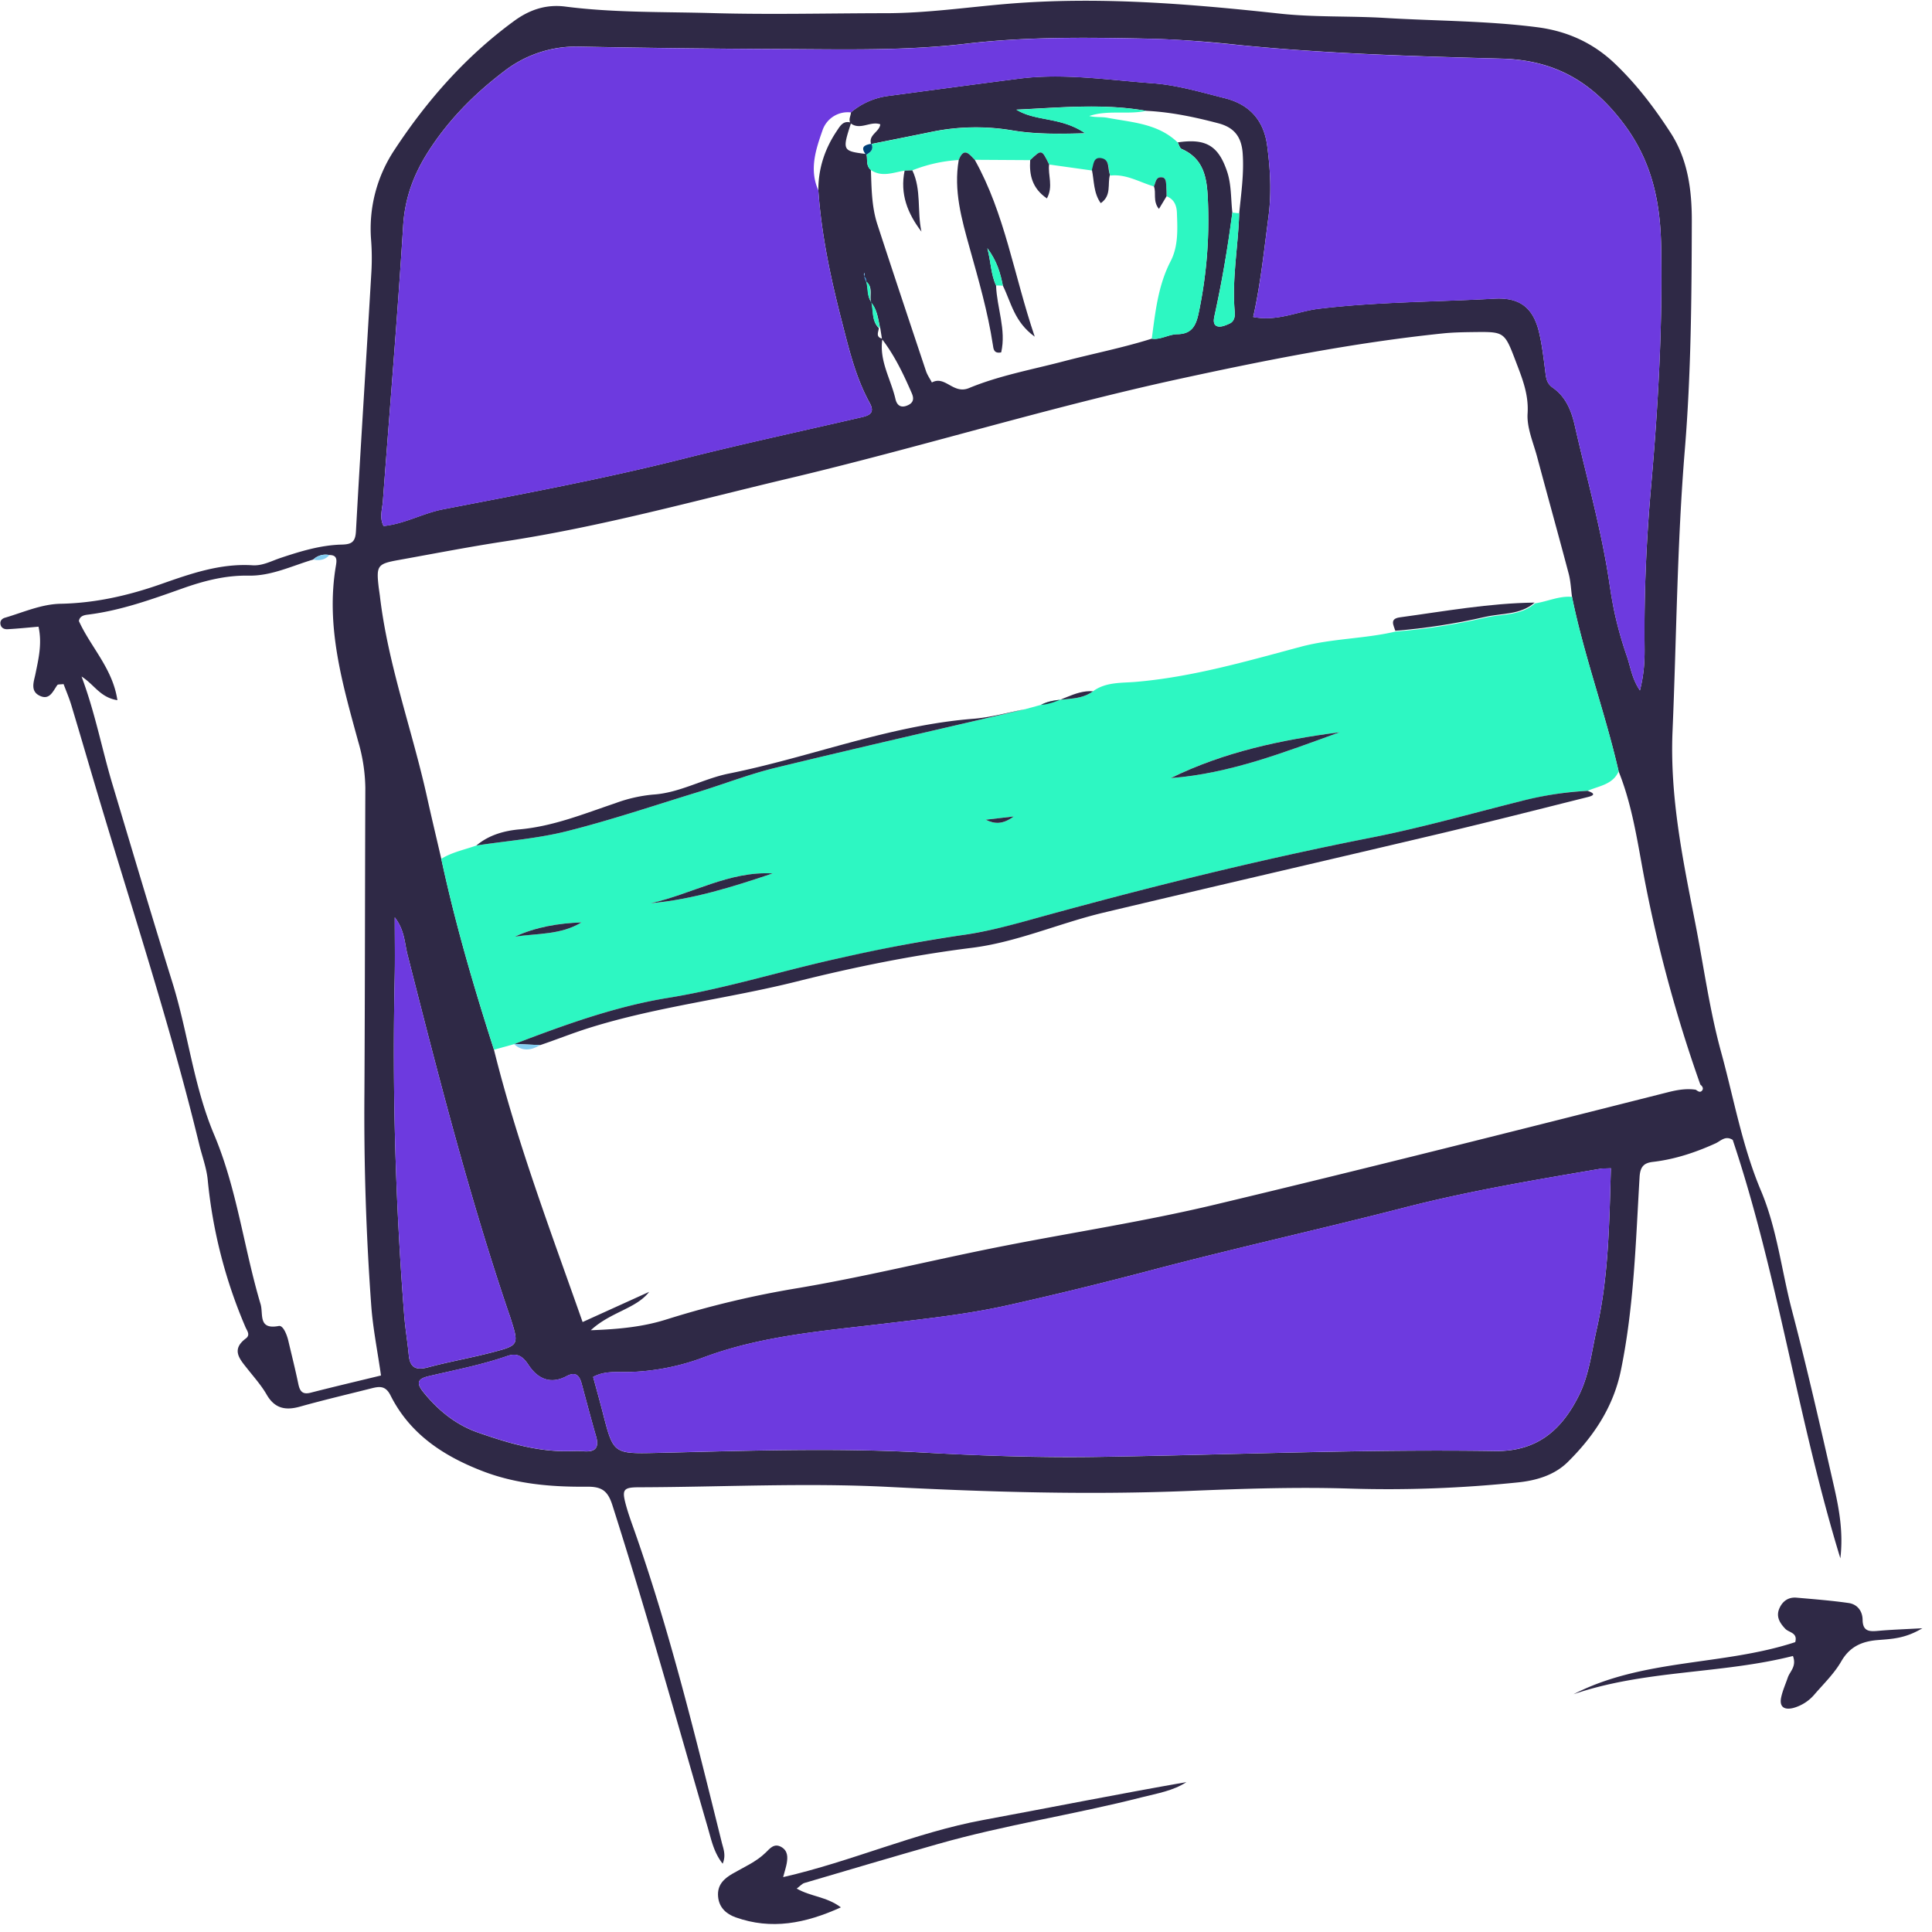 <svg xmlns="http://www.w3.org/2000/svg" xml:space="preserve" style="fill-rule:evenodd;clip-rule:evenodd;stroke-linejoin:round;stroke-miterlimit:2" viewBox="0 0 168 168"><path d="M104.936 218.269c.109 0 .219-.009.328.001.235.022.35-.049.276-.307-.106-.368-.203-.738-.303-1.107-.046-.169-.126-.252-.311-.154-.339.182-.608.055-.798-.235-.119-.18-.236-.256-.446-.183-.536.186-1.092.291-1.641.421-.23.055-.259.142-.103.335.303.375.675.678 1.131.838.602.21 1.215.398 1.867.391m-3.598-11.14c0 .463.007.856-.001 1.248a70.59 70.59 0 0 0 .199 7.066c.022.273.068.544.094.817.025.266.15.328.404.259.44-.118.891-.196 1.332-.311.569-.148.566-.156.386-.723-.011-.035-.024-.069-.036-.104-.834-2.458-1.474-4.97-2.114-7.483-.06-.237-.057-.502-.264-.769m25.378 5.236c-.119.006-.174.003-.227.012-1.368.234-2.736.462-4.083.809-1.752.451-3.519.842-5.267 1.303-1.008.266-2.02.515-3.036.741-.853.189-1.73.28-2.601.384-1.252.149-2.511.249-3.707.693a4.8 4.8 0 0 1-1.608.311c-.23.004-.472-.027-.709.101.07.26.139.504.202.75.218.848.218.857 1.114.836 1.848-.043 3.696-.109 5.544-.009 1.205.065 2.409.111 3.618.093 2.781-.041 5.561-.166 8.343-.123.871.013 1.39-.433 1.752-1.164.216-.436.263-.909.368-1.372.249-1.093.264-2.205.297-3.365m-24.407-6.458c.29 1.349.678 2.671 1.099 3.983.479 1.928 1.181 3.781 1.85 5.684l1.389-.63c-.274.354-.806.418-1.218.801.593-.021 1.101-.072 1.59-.229a19.933 19.933 0 0 1 2.766-.656c1.439-.245 2.859-.6 4.293-.88 1.451-.284 2.913-.508 4.353-.851 3.161-.754 6.311-1.551 9.461-2.347.195-.05.393-.087.596-.056.04.027.087.068.129.02.04-.046.008-.093-.034-.127a29.448 29.448 0 0 1-1.22-4.58c-.12-.662-.232-1.326-.485-1.955-.281-1.226-.722-2.409-.973-3.643-.022-.162-.028-.329-.07-.486-.215-.813-.441-1.623-.658-2.435-.08-.3-.218-.609-.199-.905.026-.408-.118-.749-.252-1.102-.23-.606-.238-.605-.866-.598-.22.003-.44.006-.658.029-1.857.193-3.686.556-5.507.952-2.732.595-5.405 1.426-8.125 2.071-1.972.468-3.928 1.011-5.938 1.316-.74.113-1.476.256-2.214.389-.445.08-.468.116-.414.579l.023.163c.168 1.442.675 2.804.986 4.212.095.428.197.854.296 1.281m-2.672-6.245c-.445.132-.874.345-1.35.336-.486-.009-.941.111-1.39.271-.637.226-1.273.455-1.949.541-.076.009-.185.022-.201.136.247.545.706.991.803 1.651-.362-.057-.478-.323-.748-.494.287.766.425 1.518.645 2.249.414 1.382.824 2.766 1.253 4.143.325 1.046.438 2.147.868 3.167.479 1.134.62 2.366.97 3.538.062.206-.059.54.38.456.09-.017.167.176.198.304.071.302.147.603.21.907.032.151.086.226.258.181.492-.126.987-.242 1.467-.359-.073-.512-.168-.979-.203-1.45a54.908 54.908 0 0 1-.143-4.444c.012-2.124.011-4.247.019-6.371a3.604 3.604 0 0 0-.15-.969c-.327-1.197-.68-2.396-.464-3.664.019-.113.032-.224-.136-.223a.373.373 0 0 0-.337.094m11.213-9.104c-.05-.078.005-.152.008-.228a1.5 1.5 0 0 1 .79-.344c.906-.121 1.812-.243 2.717-.359.925-.119 1.863.028 2.792.096.506.037 1.006.186 1.502.311.51.128.814.454.885.995.065.493.092.979.027 1.476-.092.697-.164 1.398-.319 2.095.505.099.927-.118 1.362-.171 1.222-.147 2.447-.142 3.67-.211.538-.03.818.193.938.721.061.267.093.541.127.814.016.129.03.236.156.324.271.188.389.483.458.79.247 1.087.553 2.161.719 3.267.038.253.079.507.138.756a8.1 8.1 0 0 0 .23.79c.077.221.104.466.272.713.09-.35.101-.641.097-.933-.012-1.118.04-2.236.138-3.347.146-1.661.239-3.321.208-4.989-.018-.959-.203-1.809-.816-2.602-.658-.854-1.431-1.284-2.509-1.313-1.829-.05-3.659-.103-5.482-.284a23.288 23.288 0 0 0-1.806-.131c-1.3-.028-2.603-.049-3.897.104-1.259.148-2.522.117-3.784.111a278.113 278.113 0 0 1-4.285-.051 2.449 2.449 0 0 0-1.58.525c-.616.469-1.153 1.013-1.572 1.67-.3.471-.484.962-.52 1.535-.12 1.918-.281 3.833-.423 5.749-.013.174-.077.353.014.525.442-.045.816-.266 1.243-.349 1.669-.322 3.341-.634 4.991-1.049 1.223-.309 2.457-.575 3.686-.859.169-.039.357-.07.225-.31-.293-.533-.429-1.108-.58-1.695-.234-.907-.428-1.813-.493-2.746 0-.452.134-.862.385-1.235.07-.105.136-.227.3-.173-.189.583-.185.591.319.654.029.111-.017.243.093.331.014.383.015.77.136 1.139.333 1.02.673 2.039 1.013 3.057.028.084.082.16.124.24.279-.152.443.254.774.117.629-.261 1.314-.385 1.973-.558.611-.16 1.236-.282 1.841-.473.189.025.354-.092.533-.094.304-.004.39-.178.446-.443a9.375 9.375 0 0 0 .191-2.386c-.019-.434-.084-.835-.546-1.036-.04-.017-.055-.09-.082-.137.587-.087.848.068 1.029.605.094.279.078.572.111.858a25.025 25.025 0 0 1-.37 2.142c-.02.089-.041.204.061.233.074.021.177-.023.257-.061.092-.043.11-.147.102-.235-.063-.693.073-1.376.093-2.064.041-.418.103-.832.072-1.256-.026-.338-.176-.533-.505-.62-.496-.131-.995-.236-1.509-.261-.902-.159-1.804-.066-2.708-.025.41.253.925.144 1.436.493-.586.016-1.045.018-1.505-.057a4.58 4.58 0 0 0-1.687.025c-.425.088-.85.171-1.276.257-.059-.194.175-.251.192-.411-.205-.076-.419.133-.62-.022m.323 3.304c-.012-.032-.025-.063-.034-.095a.126.126 0 0 1 .001-.051c.006-.042-.008-.043-.011-.004-.002.03.03.061.042.092.007.016.004.034.006.051.049.144.012.309.108.441.049.18.002.388.156.537-.012.086-.072.188.074.221-.075.455.176.841.272 1.26.028.119.102.191.24.136.127-.05.155-.132.101-.257-.172-.396-.357-.786-.622-1.131l-.035-.22c-.047-.186-.057-.385-.192-.54-.04-.146.05-.322-.106-.44m20.332 26.643c-.893-2.91-1.296-5.894-2.246-8.732-.154-.098-.25.022-.358.072-.419.19-.851.334-1.31.387-.184.022-.263.097-.276.316-.08 1.349-.116 2.702-.39 4.034-.158.769-.571 1.381-1.108 1.912-.274.272-.65.387-1.048.427-1.167.12-2.332.165-3.507.128-1.115-.035-2.234.003-3.349.049-2.088.086-4.171.024-6.256-.083-1.738-.09-3.478.002-5.218.007-.328 0-.361.047-.284.343.051.194.121.384.188.573.747 2.124 1.275 4.309 1.818 6.49.033.136.095.27.02.449-.185-.234-.236-.497-.309-.748-.652-2.247-1.28-4.5-1.991-6.73-.096-.303-.221-.392-.53-.389-.75.007-1.494-.055-2.208-.336-.81-.317-1.495-.775-1.894-1.571-.105-.209-.237-.186-.403-.144-.495.125-.994.242-1.486.38-.304.085-.529.039-.696-.253-.109-.189-.258-.356-.394-.528-.162-.206-.356-.404-.04-.641.103-.077.023-.163-.009-.241a10.277 10.277 0 0 1-.786-3.07c-.025-.252-.119-.497-.179-.746-.59-2.434-1.372-4.812-2.089-7.21-.194-.648-.382-1.298-.577-1.945-.046-.153-.11-.302-.163-.444-.069.009-.118.002-.131.021-.093.131-.162.325-.372.22-.195-.096-.118-.291-.086-.443.066-.323.144-.642.066-.996-.217.019-.431.041-.646.053-.073.004-.143-.029-.15-.12-.005-.065.043-.104.094-.119.384-.113.761-.284 1.162-.292.724-.014 1.413-.171 2.089-.408.623-.219 1.243-.438 1.919-.395.207.013.391-.089.581-.153.417-.139.838-.268 1.28-.279.2-.005.283-.05.295-.276.1-1.809.217-3.617.323-5.425a4.996 4.996 0 0 0-.007-.659 2.969 2.969 0 0 1 .491-1.881c.676-1.028 1.484-1.946 2.486-2.68.327-.241.674-.358 1.078-.306 1.018.131 2.045.107 3.068.136 1.208.034 2.417.003 3.626.002.844-.001 1.679-.123 2.517-.194 1.909-.16 3.804-.003 5.699.203.729.079 1.463.046 2.193.09 1.059.064 2.123.058 3.178.194.62.08 1.159.322 1.612.752.454.431.83.925 1.168 1.447.364.56.446 1.201.445 1.844-.004 1.593-.015 3.188-.146 4.776-.161 1.953-.173 3.91-.256 5.865-.059 1.377.215 2.689.475 4.015.176.897.297 1.81.539 2.689.265.966.438 1.96.831 2.891.336.796.428 1.661.645 2.491.32 1.22.599 2.45.879 3.68.108.475.197.958.133 1.501" style="fill:#2f2946;fill-rule:nonzero" transform="translate(-387.949 -783.336) scale(4.167)"/><path d="M109.726 188.741c.3.172.615.163.922.392-.744.337-1.45.474-2.197.208-.194-.069-.348-.204-.366-.437-.019-.236.118-.368.304-.475.236-.137.491-.244.691-.44.089-.088.177-.201.326-.115.134.078.135.207.112.339-.012.07-.035.139-.075.289 1.437-.329 2.755-.928 4.165-1.19 1.416-.263 2.828-.544 4.251-.793-.279.183-.608.235-.923.315-1.414.362-2.861.577-4.266.978-.93.265-1.857.539-2.785.813-.047.014-.085.061-.159.116" style="fill:#2f2946;fill-rule:nonzero" transform="translate(-387.949 -622.26) scale(4.167)"/><path d="M130.515 192.339c-1.501.38-3.087.287-4.578.798 1.453-.748 3.118-.591 4.626-1.087.056-.199-.13-.198-.206-.277-.124-.13-.202-.265-.119-.44.068-.145.189-.225.352-.211.364.032.729.06 1.09.112.18.027.287.168.289.351.003.248.149.246.331.229.263-.024.528-.032.916-.054-.367.221-.653.223-.933.247-.323.026-.58.133-.758.442-.144.25-.358.46-.55.68a.89.89 0 0 1-.453.295c-.185.046-.296-.019-.252-.223.03-.141.091-.275.138-.413.045-.131.188-.23.107-.449" style="fill:#2f2946;fill-rule:nonzero" transform="translate(-387.949 -657.478) scale(4.167)"/><path d="M110.177 215.6c.065.933.259 1.839.493 2.746.151.587.287 1.162.58 1.695.131.24-.056.271-.225.31-1.229.284-2.463.551-3.686.859-1.65.415-3.322.726-4.991 1.049-.426.083-.801.304-1.242.349-.092-.172-.028-.351-.015-.525.142-1.916.303-3.831.423-5.749.036-.573.22-1.064.52-1.535.419-.657.956-1.201 1.572-1.67a2.449 2.449 0 0 1 1.58-.525c1.428.028 2.857.045 4.285.051 1.262.006 2.525.037 3.784-.111 1.295-.153 2.597-.132 3.897-.104.602.013 1.205.071 1.806.131 1.823.181 3.653.235 5.482.284 1.078.03 1.851.459 2.51 1.313.612.793.797 1.643.815 2.602.031 1.669-.062 3.328-.208 4.989a33.965 33.965 0 0 0-.138 3.347c.004.292-.007.583-.097.933-.168-.247-.195-.492-.272-.713a7.824 7.824 0 0 1-.368-1.546c-.166-1.105-.472-2.18-.719-3.267-.069-.307-.187-.603-.458-.79-.126-.088-.14-.195-.156-.324-.034-.273-.066-.547-.127-.814-.12-.528-.4-.751-.938-.721-1.223.069-2.448.064-3.67.212-.435.052-.857.269-1.361.17.154-.697.226-1.397.318-2.095.066-.497.038-.984-.027-1.476-.071-.541-.374-.867-.885-.995-.496-.124-.996-.274-1.502-.311-.929-.068-1.867-.215-2.792-.096-.905.116-1.812.238-2.717.359a1.5 1.5 0 0 0-.79.344.556.556 0 0 0-.595.377c-.139.398-.279.816-.086 1.247" style="fill:#6d3adf;fill-rule:nonzero" transform="translate(-387.949 -881.861) scale(4.167)"/><path d="m114.255 209.501-.585.068c.179.087.348.107.585-.068m-10.41 2.507c.469-.068.964-.034 1.389-.296-.48.018-.948.095-1.389.296m2.834-.696c.875-.077 1.712-.342 2.546-.622-.909-.052-1.687.432-2.546.622m10.853-2.612c1.233-.093 2.375-.541 3.525-.957-1.215.158-2.406.407-3.525.957m7.6-3.646c.259-.036.503-.16.773-.135.251 1.234.692 2.417.973 3.643-.127.279-.413.3-.649.405-.476.02-.942.103-1.405.218-1.028.257-2.05.549-3.089.754-2.422.476-4.814 1.074-7.191 1.734a10.46 10.46 0 0 1-1.391.308c-.832.115-1.652.286-2.475.464-1.214.262-2.4.641-3.63.841-1.112.18-2.169.566-3.218.966l-.421.116c-.422-1.312-.81-2.634-1.1-3.983.226-.14.487-.19.733-.278.631-.096 1.274-.144 1.89-.299.918-.231 1.818-.535 2.725-.813.541-.166 1.071-.374 1.62-.508 1.734-.422 3.475-.818 5.214-1.224l.332-.091c.338-.185.763-.042 1.087-.284.264-.195.594-.171.883-.195 1.184-.1 2.316-.43 3.45-.733.655-.175 1.329-.165 1.982-.318.633-.05 1.26-.149 1.878-.291.346-.079.734-.037 1.029-.297" style="fill:#2df7c2;fill-rule:nonzero" transform="translate(-387.949 -801.994) scale(4.167)"/><path d="M126.716 196.377c-.033 1.16-.048 2.272-.297 3.365-.106.463-.152.936-.368 1.372-.362.731-.881 1.177-1.752 1.164-2.782-.043-5.562.082-8.343.123a52.556 52.556 0 0 1-3.618-.093c-1.848-.1-3.696-.034-5.544.009-.896.021-.896.012-1.114-.836-.064-.246-.132-.49-.202-.75.237-.128.479-.097.709-.101a4.789 4.789 0 0 0 1.607-.311c1.197-.444 2.456-.544 3.708-.693.871-.104 1.748-.195 2.601-.384a79.884 79.884 0 0 0 3.036-.741c1.748-.461 3.515-.852 5.267-1.303 1.347-.347 2.715-.575 4.083-.809.053-.009.108-.006.227-.012" style="fill:#6d3adf;fill-rule:nonzero" transform="translate(-387.949 -716.72) scale(4.167)"/><path d="M101.338 198.196c.207.267.204.532.264.769.64 2.513 1.28 5.025 2.114 7.483.012.035.025.069.036.104.18.567.183.575-.386.723-.441.115-.892.193-1.332.311-.254.069-.379.007-.404-.259-.026-.273-.072-.544-.094-.816a70.618 70.618 0 0 1-.199-7.067c.008-.392.001-.785.001-1.248" style="fill:#6d3adf;fill-rule:nonzero" transform="translate(-387.949 -746.115) scale(4.167)"/><path d="M111.978 221.112c-.236.037-.472.145-.704-.013-.11-.088-.064-.22-.093-.331l-.008.013c.092-.05.165-.109.115-.23l-.01.008c.426-.086.851-.169 1.276-.257a4.6 4.6 0 0 1 1.687-.025c.46.075.919.073 1.505.057-.511-.349-1.026-.24-1.436-.493.903-.041 1.806-.135 2.708.024-.391.083-.798-.024-1.187.107.126.033.256.014.378.037.515.097 1.058.119 1.468.516.027.047.042.12.082.137.462.201.527.602.546 1.036a9.375 9.375 0 0 1-.191 2.386c-.056.265-.142.439-.445.443-.18.002-.345.119-.534.094.075-.553.129-1.108.394-1.619.162-.313.144-.667.131-1.011-.006-.154-.059-.283-.216-.344-.002-.069 0-.138-.006-.207-.007-.082.005-.193-.116-.19-.107.002-.105.119-.142.192-.3-.088-.578-.264-.909-.227-.052-.12.003-.31-.175-.346-.174-.034-.167.133-.203.241l-.9-.126c-.156-.319-.156-.319-.395-.091l-1.157-.007c-.113-.117-.226-.275-.334.004a3.133 3.133 0 0 0-.968.216l-.161.006" style="fill:#2df7c2;fill-rule:nonzero" transform="translate(-387.949 -906.536) scale(4.167)"/><path d="M104.936 198.55c-.652.007-1.265-.181-1.867-.391-.456-.16-.828-.463-1.131-.838-.156-.193-.127-.28.103-.335.549-.13 1.105-.235 1.641-.421.21-.073.327.003.446.183.19.29.459.417.798.235.185-.098.265-.015.311.154.1.369.197.739.303 1.107.074.258-.041.329-.276.307-.109-.01-.219-.001-.328-.001" style="fill:#6d3adf;fill-rule:nonzero" transform="translate(-387.949 -701.173) scale(4.167)"/><path d="m118.817 219.968.143.014c-.02.689-.156 1.372-.093 2.065.008.088-.01.192-.102.235-.08.038-.183.082-.257.061-.102-.029-.081-.143-.061-.233.159-.708.273-1.423.37-2.142" style="fill:#2df7c2;fill-rule:nonzero" transform="translate(-387.949 -898.12) scale(4.167)"/><path d="M111.361 219.943c-.104.188.002.373.008.559l-.008-.004c.085-.188.035-.38.026-.572l-.026.017Z" style="fill:#2df7c2;fill-rule:nonzero" transform="scale(4.167 -4.167) rotate(16.966 825.08 -205.306)"/><path d="M111.271 220.475c-.122.153.01.302.009.453l-.009-.005c.061-.151-.017-.302-.006-.453l.006.005Z" style="fill:#2df7c2;fill-rule:nonzero" transform="scale(-4.167 4.167) rotate(14.75 875.65 -386.451)"/><path d="M99.974 215.121c-.092.103-.209.119-.337.094a.373.373 0 0 1 .337-.094" style="fill:#85cef1;fill-rule:nonzero" transform="translate(-387.949 -848.14) scale(4.167)"/><path d="M111.177 221.104c-.002-.017 0-.035-.006-.051-.013-.031-.044-.062-.042-.092.003-.039.017-.038.011.004a.126.126 0 0 0-.001.051c.009.032.022.063.034.095l.004-.007" style="fill:#50b6f9;fill-rule:nonzero" transform="translate(-387.949 -896.874) scale(4.167)"/><path d="M103.83 210.274c1.05-.4 2.106-.786 3.218-.966 1.23-.2 2.416-.579 3.63-.841a33.186 33.186 0 0 1 2.476-.464c.472-.064.932-.181 1.39-.308 2.377-.66 4.769-1.258 7.191-1.734 1.039-.205 2.061-.497 3.09-.754a7.026 7.026 0 0 1 1.404-.218c.102.035.195.082.011.128-1.026.257-2.05.518-3.079.762-2.344.554-4.691 1.095-7.034 1.652-.922.22-1.805.616-2.747.734-1.235.154-2.45.401-3.652.702-1.433.359-2.909.524-4.324.966-.349.109-.686.245-1.031.362l-.551-.025.008.004Z" style="fill:#2f2946;fill-rule:nonzero" transform="translate(-387.949 -785.42) scale(4.167)"/><path d="m103.822 204.849.551.025c-.189.111-.374.14-.551-.025" style="fill:#85cef1;fill-rule:nonzero" transform="translate(-387.949 -762.832) scale(4.167)"/><path d="M114.491 209.155c-1.739.406-3.48.802-5.214 1.224-.549.134-1.079.342-1.62.508-.906.278-1.807.582-2.725.813-.616.155-1.259.203-1.89.299.257-.219.583-.308.893-.336.705-.062 1.346-.324 2.001-.545a3.09 3.09 0 0 1 .796-.182c.554-.035 1.042-.33 1.577-.438 1.711-.344 3.35-1.007 5.108-1.144.361-.029.716-.131 1.074-.199" style="fill:#2f2946;fill-rule:nonzero" transform="translate(-387.949 -809.878) scale(4.167)"/><path d="M123.603 212.369c-.196.341-.078.713-.088 1.068-.016.634.012 1.268.088 1.898.12.011.269.074.256-.148-.061-.942-.079-1.886-.256-2.818" style="fill:#2f2946;fill-rule:nonzero" transform="scale(-4.167 4.167) rotate(-78.565 -76.337 207.601)"/><path d="M115.91 212.119c-.324.242-.749.099-1.087.284.381-.026.693-.313 1.087-.284" style="fill:#2f2946;fill-rule:nonzero" transform="translate(-387.949 -823.79) scale(4.167)"/><path d="M117.532 211.519c1.119-.549 2.31-.799 3.525-.957-1.15.416-2.292.864-3.525.957" style="fill:#2f2946;fill-rule:nonzero" transform="translate(-387.949 -813.74) scale(4.167)"/><path d="M106.679 208.624c.86-.19 1.637-.674 2.546-.622-.834.28-1.671.545-2.546.622" style="fill:#2f2946;fill-rule:nonzero" transform="translate(-387.949 -790.794) scale(4.167)"/><path d="M103.845 207.55c.441-.202.909-.279 1.39-.297-.427.262-.921.228-1.39.297" style="fill:#2f2946;fill-rule:nonzero" transform="translate(-387.949 -783.415) scale(4.167)"/><path d="M114.255 209.586c-.237.175-.406.155-.585.068l.585-.068" style="fill:#2f2946;fill-rule:nonzero" transform="translate(-387.949 -802.348) scale(4.167)"/><path d="M113.107 219.696c.108-.279.221-.121.334-.004.63 1.125.814 2.397 1.252 3.691-.429-.309-.493-.72-.665-1.064-.051-.258-.12-.51-.324-.783.078.301.074.55.182.778.016.467.216.923.107 1.397-.156.03-.161-.073-.174-.159-.105-.688-.298-1.354-.485-2.023-.167-.598-.337-1.199-.227-1.833" style="fill:#2f2946;fill-rule:nonzero" transform="translate(-387.949 -901.561) scale(4.167)"/><path d="m111.978 221.973.161-.006c.193.404.097.855.19 1.279-.288-.376-.452-.785-.351-1.273" style="fill:#2f2946;fill-rule:nonzero" transform="translate(-387.949 -910.124) scale(4.167)"/><path d="M114.598 222.888c.239-.228.239-.228.395.091-.028.221.092.454-.046.708-.307-.211-.37-.486-.349-.799" style="fill:#2f2946;fill-rule:nonzero" transform="translate(-387.949 -914.849) scale(4.167)"/><path d="M115.954 222.773c-.114.006-.273-.046-.286.131-.014.181.185.179.286.261.201-.003.407.154.623-.027-.166-.205-.413-.256-.623-.365" style="fill:#2f2946;fill-rule:nonzero" transform="scale(-4.167 4.167) rotate(74.476 190.799 21.892)"/><path d="M113.886 221.617c-.108-.228-.104-.477-.182-.778.204.273.272.525.324.783l-.142-.005" style="fill:#2df7c2;fill-rule:nonzero" transform="translate(-387.949 -898.657) scale(4.167)"/><path d="M117.18 222.636c.037-.072.034-.189.142-.191.121-.004.109.108.116.19.006.069.004.138.006.207l-.159.264c-.134-.164-.051-.336-.105-.47" style="fill:#2f2946;fill-rule:nonzero" transform="translate(-387.949 -911.515) scale(4.167)"/><path d="M111.173 223.801c-.129-.161-.033-.208.115-.23.05.121-.023.18-.115.23" style="fill:#003f76;fill-rule:nonzero" transform="translate(-387.949 -919.12) scale(4.167)"/></svg>